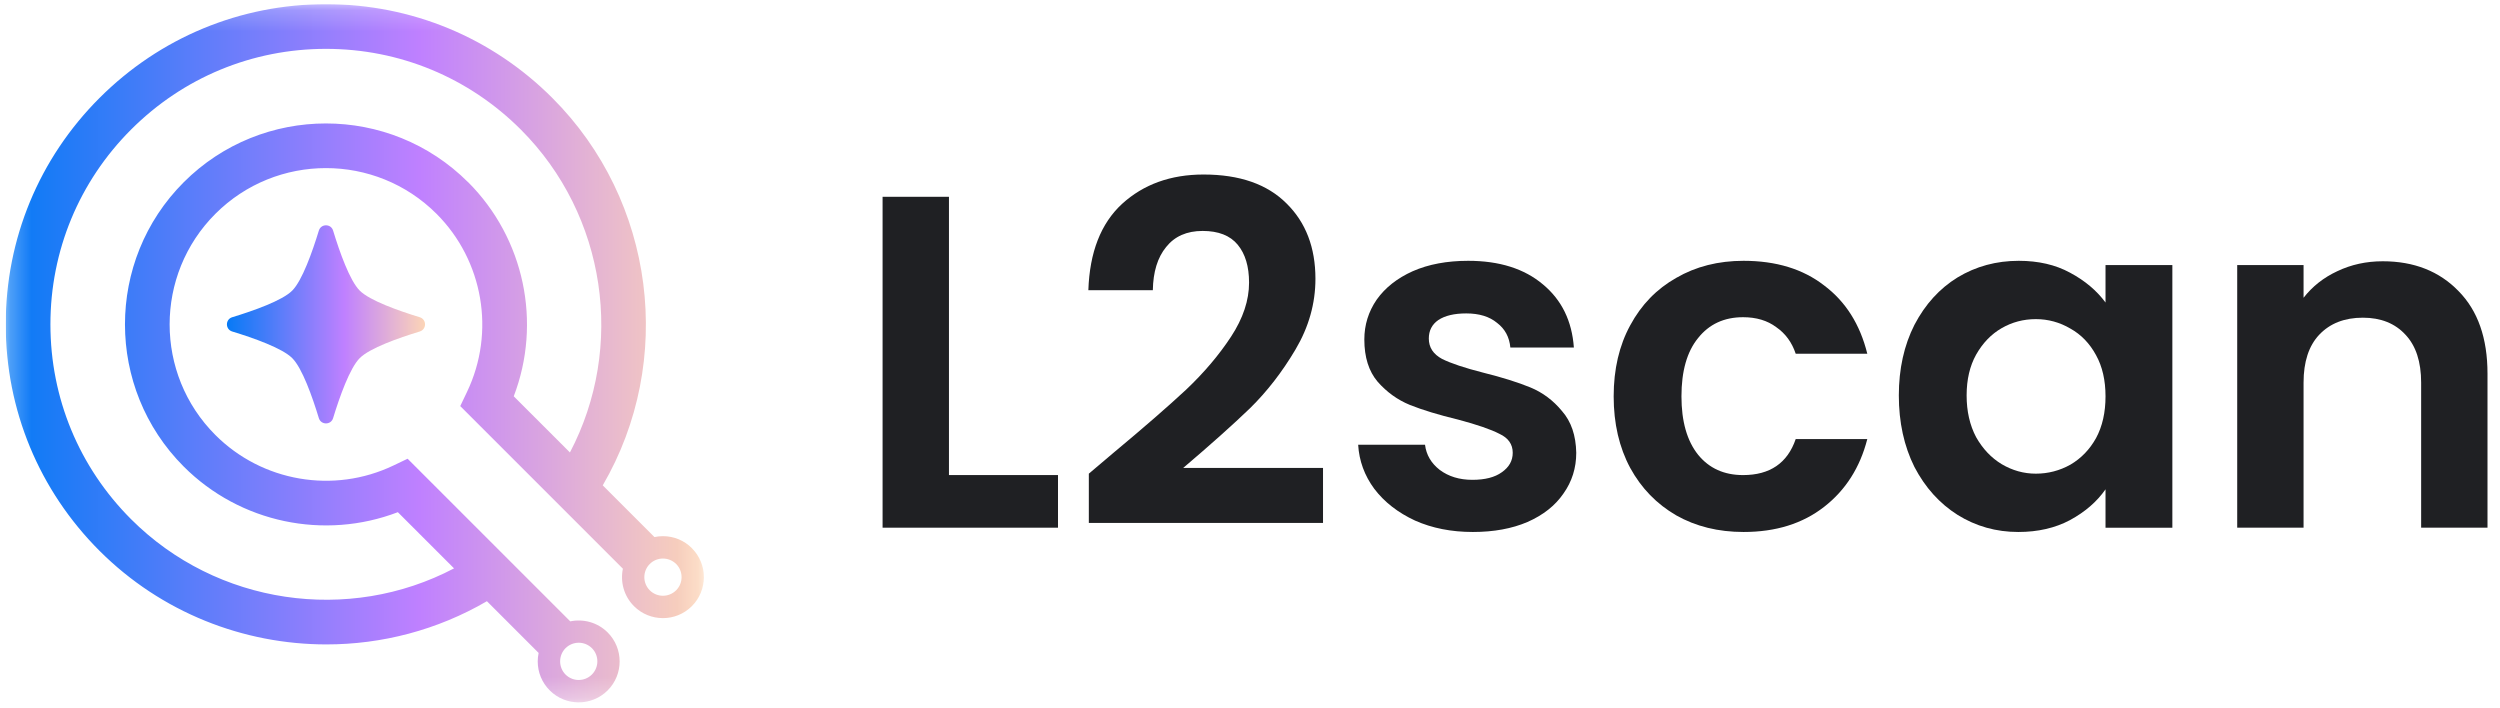 <svg width="120" height="34" viewBox="0 0 120 34" fill="none" xmlns="http://www.w3.org/2000/svg">
<g clip-path="url(#clip0_3739_980)">
<mask id="mask0_3739_980" style="mask-type:luminance" maskUnits="userSpaceOnUse" x="0" y="0" width="34" height="34">
<path d="M33.786 0.2H0.275V33.711H33.786V0.2Z" fill="white"/>
</mask>
<g mask="url(#mask0_3739_980)">
<path d="M17.267 13.949C16.788 13.47 16.302 12.096 15.989 11.068C15.886 10.73 15.409 10.73 15.305 11.068C14.992 12.094 14.504 13.47 14.027 13.949C13.55 14.428 12.174 14.914 11.146 15.227C10.808 15.331 10.808 15.808 11.146 15.912C12.172 16.224 13.548 16.712 14.027 17.19C14.506 17.667 14.992 19.043 15.305 20.071C15.409 20.408 15.886 20.408 15.989 20.071C16.302 19.045 16.79 17.669 17.267 17.19C17.744 16.711 19.121 16.224 20.148 15.912C20.486 15.808 20.486 15.331 20.148 15.227C19.122 14.914 17.746 14.427 17.267 13.949Z" fill="url(#paint0_linear_3739_980)"/>
<path d="M33.212 26.312C32.841 25.94 32.347 25.736 31.822 25.736C31.684 25.736 31.548 25.75 31.414 25.779L28.932 23.297C32.406 17.329 31.45 9.639 26.512 4.702C23.611 1.8 19.751 0.2 15.646 0.2C11.54 0.2 7.68 1.8 4.777 4.702C1.875 7.605 0.275 11.465 0.275 15.57C0.275 19.676 1.875 23.536 4.777 26.439C7.741 29.402 11.692 30.932 15.669 30.932C18.321 30.932 20.984 30.249 23.372 28.858L25.854 31.341C25.826 31.473 25.811 31.609 25.811 31.748C25.811 32.274 26.015 32.767 26.387 33.139C26.769 33.521 27.273 33.714 27.777 33.714C28.281 33.714 28.784 33.523 29.168 33.139C29.934 32.372 29.934 31.125 29.168 30.358C28.682 29.872 28.001 29.695 27.372 29.825L19.565 22.019L18.881 22.346C16.016 23.715 12.582 23.125 10.338 20.88C7.41 17.953 7.41 13.192 10.338 10.264C13.265 7.337 18.026 7.337 20.954 10.264C23.198 12.509 23.788 15.942 22.419 18.807L22.092 19.492L29.899 27.298C29.767 27.927 29.944 28.607 30.43 29.094C30.812 29.477 31.316 29.67 31.82 29.67C32.324 29.67 32.826 29.479 33.211 29.094C33.977 28.328 33.977 27.08 33.211 26.314L33.212 26.312ZM28.41 32.378C28.061 32.726 27.495 32.726 27.146 32.378C26.979 32.21 26.886 31.984 26.886 31.745C26.886 31.505 26.979 31.282 27.146 31.112C27.322 30.939 27.55 30.851 27.779 30.851C28.008 30.851 28.237 30.939 28.412 31.112C28.76 31.461 28.76 32.027 28.412 32.376L28.41 32.378ZM22.469 8.747C18.707 4.985 12.584 4.985 8.82 8.747C5.058 12.509 5.058 18.632 8.82 22.396C11.524 25.1 15.569 25.936 19.097 24.585L21.794 27.282C16.736 29.94 10.407 29.037 6.293 24.923C3.794 22.424 2.42 19.104 2.42 15.57C2.42 12.037 3.796 8.716 6.293 6.218C8.792 3.719 12.112 2.345 15.646 2.345C19.179 2.345 22.5 3.721 24.998 6.218C29.111 10.33 30.013 16.662 27.357 21.718L24.66 19.022C26.012 15.494 25.175 11.449 22.471 8.745L22.469 8.747ZM32.453 28.335C32.104 28.683 31.538 28.683 31.189 28.335C30.841 27.986 30.841 27.42 31.189 27.071C31.357 26.903 31.582 26.81 31.822 26.81C32.061 26.81 32.285 26.903 32.455 27.071C32.803 27.42 32.803 27.986 32.455 28.335H32.453Z" fill="url(#paint1_linear_3739_980)"/>
</g>
<path d="M45.55 22.803H50.784V25.329H42.364V9.446H45.55V22.803Z" fill="#1F2023"/>
<path d="M53.447 21.734C54.904 20.521 56.064 19.512 56.929 18.708C57.794 17.889 58.514 17.039 59.091 16.159C59.667 15.279 59.955 14.415 59.955 13.565C59.955 12.791 59.773 12.185 59.409 11.745C59.045 11.305 58.484 11.085 57.725 11.085C56.967 11.085 56.383 11.343 55.973 11.858C55.563 12.359 55.351 13.049 55.336 13.929H52.241C52.302 12.109 52.84 10.728 53.857 9.788C54.889 8.847 56.193 8.377 57.771 8.377C59.5 8.377 60.828 8.84 61.753 9.765C62.678 10.675 63.141 11.881 63.141 13.383C63.141 14.566 62.822 15.697 62.185 16.774C61.548 17.851 60.82 18.791 60.001 19.595C59.182 20.384 58.112 21.34 56.792 22.462H63.505V25.102H52.264V22.736L53.447 21.734Z" fill="#1F2023"/>
<path d="M70.699 25.535C69.667 25.535 68.742 25.352 67.923 24.988C67.104 24.609 66.451 24.101 65.966 23.464C65.496 22.827 65.238 22.121 65.192 21.348H68.401C68.461 21.833 68.697 22.235 69.106 22.554C69.531 22.872 70.054 23.032 70.676 23.032C71.283 23.032 71.754 22.91 72.087 22.668C72.436 22.425 72.611 22.114 72.611 21.734C72.611 21.325 72.398 21.021 71.973 20.824C71.564 20.612 70.904 20.384 69.994 20.142C69.053 19.914 68.279 19.679 67.673 19.436C67.081 19.193 66.565 18.822 66.125 18.321C65.701 17.82 65.488 17.145 65.488 16.296C65.488 15.598 65.685 14.961 66.08 14.384C66.489 13.808 67.066 13.353 67.809 13.019C68.568 12.685 69.455 12.519 70.472 12.519C71.973 12.519 73.172 12.898 74.067 13.656C74.962 14.4 75.455 15.409 75.546 16.683H72.497C72.451 16.182 72.239 15.788 71.86 15.499C71.496 15.196 71.002 15.044 70.38 15.044C69.804 15.044 69.356 15.151 69.038 15.363C68.734 15.575 68.583 15.871 68.583 16.25C68.583 16.675 68.795 17.001 69.22 17.229C69.645 17.441 70.305 17.661 71.2 17.889C72.11 18.116 72.861 18.352 73.452 18.594C74.044 18.837 74.552 19.216 74.977 19.732C75.417 20.233 75.644 20.9 75.66 21.734C75.66 22.463 75.455 23.115 75.045 23.691C74.651 24.268 74.074 24.723 73.316 25.057C72.573 25.375 71.7 25.535 70.699 25.535Z" fill="#1F2023"/>
<path d="M77.456 19.026C77.456 17.722 77.722 16.584 78.252 15.613C78.783 14.627 79.519 13.869 80.46 13.338C81.4 12.792 82.477 12.519 83.691 12.519C85.253 12.519 86.543 12.913 87.559 13.702C88.591 14.476 89.281 15.568 89.63 16.979H86.194C86.012 16.433 85.701 16.008 85.261 15.704C84.836 15.386 84.305 15.226 83.668 15.226C82.758 15.226 82.037 15.56 81.507 16.228C80.975 16.88 80.71 17.813 80.71 19.026C80.71 20.225 80.975 21.158 81.507 21.826C82.037 22.478 82.758 22.804 83.668 22.804C84.958 22.804 85.8 22.227 86.194 21.075H89.63C89.281 22.44 88.591 23.524 87.559 24.328C86.528 25.133 85.238 25.535 83.691 25.535C82.477 25.535 81.4 25.269 80.46 24.738C79.519 24.192 78.783 23.433 78.252 22.463C77.722 21.477 77.456 20.331 77.456 19.026Z" fill="#1F2023"/>
<path d="M91.144 18.981C91.144 17.707 91.394 16.577 91.894 15.591C92.41 14.604 93.101 13.846 93.965 13.315C94.845 12.784 95.824 12.519 96.901 12.519C97.841 12.519 98.66 12.708 99.358 13.087C100.071 13.467 100.64 13.945 101.065 14.521V12.723H104.273V25.33H101.065V23.487C100.655 24.078 100.086 24.571 99.358 24.966C98.645 25.345 97.819 25.535 96.878 25.535C95.816 25.535 94.845 25.262 93.965 24.715C93.101 24.169 92.41 23.403 91.894 22.417C91.394 21.416 91.144 20.27 91.144 18.981ZM101.065 19.026C101.065 18.253 100.913 17.593 100.61 17.047C100.306 16.486 99.897 16.061 99.381 15.773C98.865 15.469 98.311 15.318 97.72 15.318C97.128 15.318 96.582 15.462 96.082 15.75C95.581 16.038 95.171 16.463 94.853 17.024C94.549 17.57 94.398 18.223 94.398 18.981C94.398 19.74 94.549 20.407 94.853 20.983C95.171 21.545 95.581 21.977 96.082 22.28C96.597 22.584 97.143 22.736 97.72 22.736C98.311 22.736 98.865 22.591 99.381 22.303C99.897 22 100.306 21.575 100.61 21.029C100.913 20.468 101.065 19.8 101.065 19.026Z" fill="#1F2023"/>
<path d="M114.371 12.541C115.873 12.541 117.087 13.019 118.012 13.975C118.938 14.915 119.4 16.235 119.4 17.934V25.329H116.215V18.366C116.215 17.365 115.964 16.599 115.464 16.068C114.963 15.522 114.281 15.249 113.416 15.249C112.536 15.249 111.838 15.522 111.322 16.068C110.822 16.599 110.571 17.365 110.571 18.366V25.329H107.386V12.723H110.571V14.293C110.996 13.747 111.535 13.322 112.187 13.019C112.855 12.7 113.583 12.541 114.371 12.541Z" fill="#1F2023"/>
</g>
<defs>
<linearGradient id="paint0_linear_3739_980" x1="10.699" y1="15.744" x2="20.588" y2="15.744" gradientUnits="userSpaceOnUse">
<stop stop-color="#007AF5"/>
<stop offset="0.589" stop-color="#BF80FF"/>
<stop offset="1" stop-color="#FFD9B3"/>
</linearGradient>
<linearGradient id="paint1_linear_3739_980" x1="-0.408" y1="17.572" x2="34.443" y2="17.572" gradientUnits="userSpaceOnUse">
<stop stop-color="#007AF5"/>
<stop offset="0.589" stop-color="#BF80FF"/>
<stop offset="1" stop-color="#FFD9B3"/>
</linearGradient>
<clipPath id="clip0_3739_980">
<rect width="119.209" height="33.6" fill="white" transform="translate(0.275 0.2)"/>
</clipPath>
</defs>
</svg>
